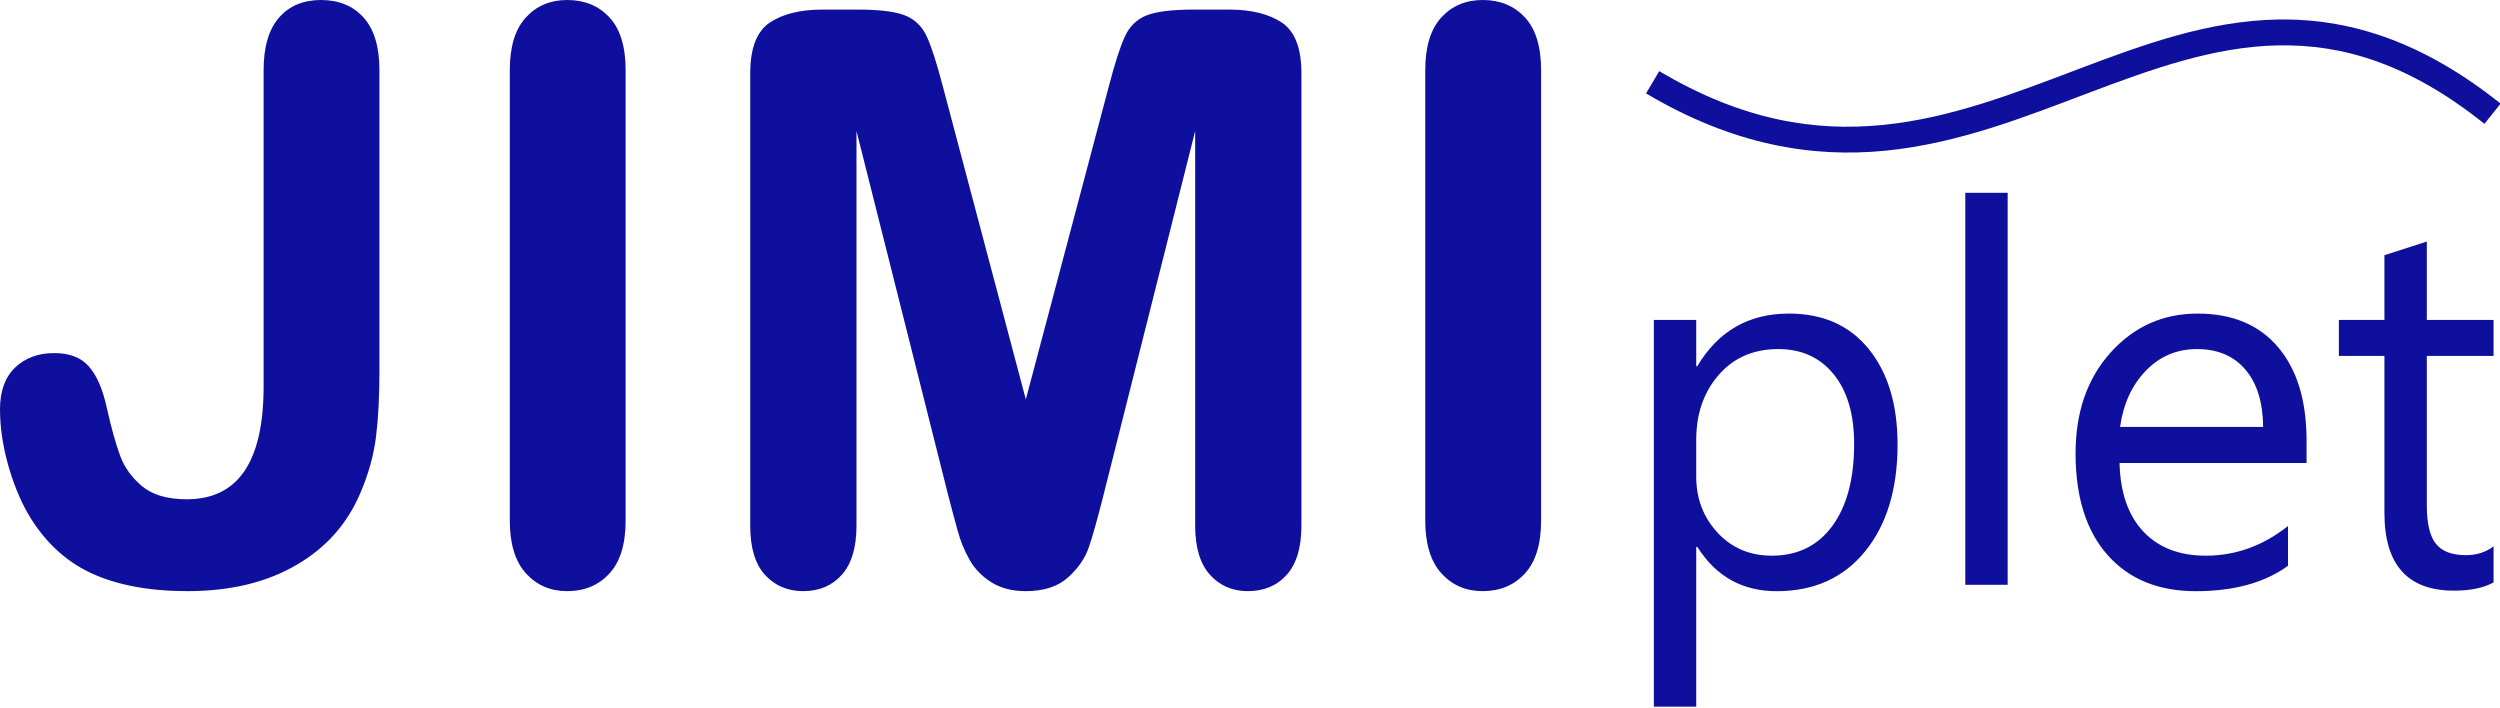<svg width="371" height="105" viewBox="0 0 371 105" fill="#0F0F9E" xmlns="http://www.w3.org/2000/svg">
  <path d="M56.309 10.413V54.847C56.309 58.72 56.151 61.999 55.815 64.688C55.498 67.394 54.748 70.14 53.583 72.907C51.666 77.589 48.485 81.224 44.039 83.812C39.594 86.421 34.201 87.725 27.838 87.725C22.089 87.725 17.288 86.816 13.454 85.018C9.602 83.201 6.519 80.276 4.148 76.225C2.923 74.072 1.915 71.582 1.145 68.778C0.375 65.952 0 63.265 0 60.735C0 58.029 0.75 55.974 2.251 54.532C3.754 53.109 5.69 52.398 8.041 52.398C10.314 52.398 12.031 53.049 13.178 54.374C14.343 55.678 15.232 57.712 15.846 60.498C16.497 63.462 17.169 65.833 17.821 67.611C18.472 69.389 19.58 70.912 21.12 72.176C22.662 73.46 24.854 74.091 27.719 74.091C35.326 74.091 39.119 68.52 39.119 57.356V10.413C39.119 6.954 39.891 4.347 41.411 2.608C42.933 0.869 45.008 0 47.635 0C50.283 0 52.397 0.869 53.958 2.608C55.519 4.347 56.309 6.935 56.309 10.413ZM75.653 77.253V10.413C75.653 6.935 76.442 4.347 78.023 2.608C79.604 0.869 81.659 0 84.168 0C86.736 0 88.831 0.85 90.431 2.569C92.031 4.287 92.842 6.896 92.842 10.413V77.253C92.842 80.77 92.031 83.379 90.431 85.116C88.831 86.855 86.736 87.725 84.168 87.725C81.698 87.725 79.663 86.855 78.062 85.097C76.462 83.338 75.653 80.731 75.653 77.253ZM140.714 73.499L127.102 19.441V78.003C127.102 81.245 126.369 83.674 124.927 85.294C123.485 86.914 121.568 87.725 119.198 87.725C116.886 87.725 114.989 86.914 113.527 85.313C112.065 83.713 111.334 81.284 111.334 78.003V10.867C111.334 7.152 112.302 4.662 114.218 3.359C116.155 2.075 118.764 1.422 122.023 1.422H127.358C130.558 1.422 132.87 1.719 134.312 2.292C135.755 2.865 136.841 3.912 137.533 5.414C138.225 6.915 139.014 9.366 139.903 12.764L152.233 59.273L164.562 12.764C165.451 9.366 166.241 6.915 166.932 5.414C167.624 3.912 168.691 2.865 170.133 2.292C171.575 1.719 173.906 1.422 177.107 1.422H182.422C185.703 1.422 188.31 2.075 190.246 3.359C192.163 4.662 193.131 7.152 193.131 10.867V78.003C193.131 81.245 192.4 83.674 190.958 85.294C189.515 86.914 187.579 87.725 185.169 87.725C182.897 87.725 181.019 86.914 179.557 85.294C178.096 83.674 177.365 81.245 177.365 78.003V19.441L163.751 73.499C162.862 76.996 162.15 79.584 161.578 81.224C161.025 82.845 159.997 84.346 158.496 85.69C156.974 87.052 154.901 87.725 152.233 87.725C150.217 87.725 148.518 87.29 147.135 86.421C145.752 85.552 144.665 84.445 143.895 83.101C143.125 81.738 142.512 80.256 142.078 78.616C141.623 76.977 141.169 75.258 140.714 73.499ZM211.507 77.253V10.413C211.507 6.935 212.296 4.347 213.877 2.608C215.458 0.869 217.513 0 220.023 0C222.59 0 224.685 0.85 226.285 2.569C227.886 4.287 228.697 6.896 228.697 10.413V77.253C228.697 80.77 227.886 83.379 226.285 85.116C224.685 86.855 222.59 87.725 220.023 87.725C217.553 87.725 215.517 86.855 213.916 85.097C212.316 83.338 211.507 80.731 211.507 77.253Z" />
  <path d="M251.88 81.154H251.722V104.871H245.433V47.478H251.722V54.344H251.88C254.972 49.142 259.506 46.535 265.468 46.535C270.539 46.535 274.496 48.291 277.339 51.815C280.183 55.341 281.598 60.058 281.598 65.981C281.598 72.558 280 77.839 276.803 81.796C273.592 85.753 269.215 87.732 263.659 87.732C258.575 87.732 254.645 85.544 251.88 81.154ZM251.722 65.247V70.75C251.722 74.013 252.784 76.777 254.893 79.058C257.003 81.325 259.689 82.464 262.939 82.464C266.753 82.464 269.74 80.997 271.902 78.075C274.063 75.139 275.152 71.078 275.152 65.862C275.152 61.473 274.142 58.026 272.112 55.536C270.094 53.047 267.355 51.803 263.895 51.803C260.239 51.803 257.291 53.073 255.064 55.629C252.836 58.184 251.722 61.394 251.722 65.247ZM297.938 86.788H291.648V28.609H297.938V86.788ZM342.294 68.706H314.541C314.645 73.096 315.824 76.49 318.065 78.874C320.319 81.272 323.412 82.464 327.342 82.464C331.771 82.464 335.833 80.997 339.541 78.062V83.958C336.095 86.474 331.522 87.732 325.848 87.732C320.305 87.732 315.942 85.95 312.771 82.373C309.6 78.795 308.014 73.764 308.014 67.291C308.014 61.158 309.744 56.179 313.216 52.313C316.689 48.461 320.987 46.535 326.137 46.535C331.273 46.535 335.257 48.199 338.074 51.527C340.892 54.855 342.294 59.481 342.294 65.404V68.706ZM335.846 63.36C335.821 59.717 334.942 56.874 333.213 54.842C331.483 52.811 329.085 51.803 326.019 51.803C323.057 51.803 320.528 52.864 318.458 55C316.387 57.136 315.103 59.913 314.618 63.36H335.846ZM370.046 86.435C368.566 87.247 366.6 87.653 364.176 87.653C357.296 87.653 353.85 83.814 353.85 76.123V52.824H347.089V47.478H353.85V37.873L360.141 35.842V47.478H370.046V52.824H360.141V75.035C360.141 77.682 360.585 79.569 361.49 80.695C362.381 81.823 363.862 82.386 365.945 82.386C367.53 82.386 368.894 81.953 370.046 81.076V86.435Z" />
  <path d="M338.982 2.887C338.659 2.886 338.336 2.889 338.014 2.895C327.706 3.089 318.11 6.591 308.567 10.203C299.024 13.814 289.521 17.543 279.416 18.542C269.312 19.541 258.584 17.897 246.235 10.556L244.272 13.857C257.255 21.574 268.999 23.431 279.794 22.364C290.59 21.297 300.418 17.392 309.926 13.794C319.434 10.196 328.61 6.912 338.086 6.735C347.562 6.557 357.421 9.374 368.692 18.375L371.088 15.375C359.629 6.223 349.006 2.909 338.982 2.887Z" />
</svg>
